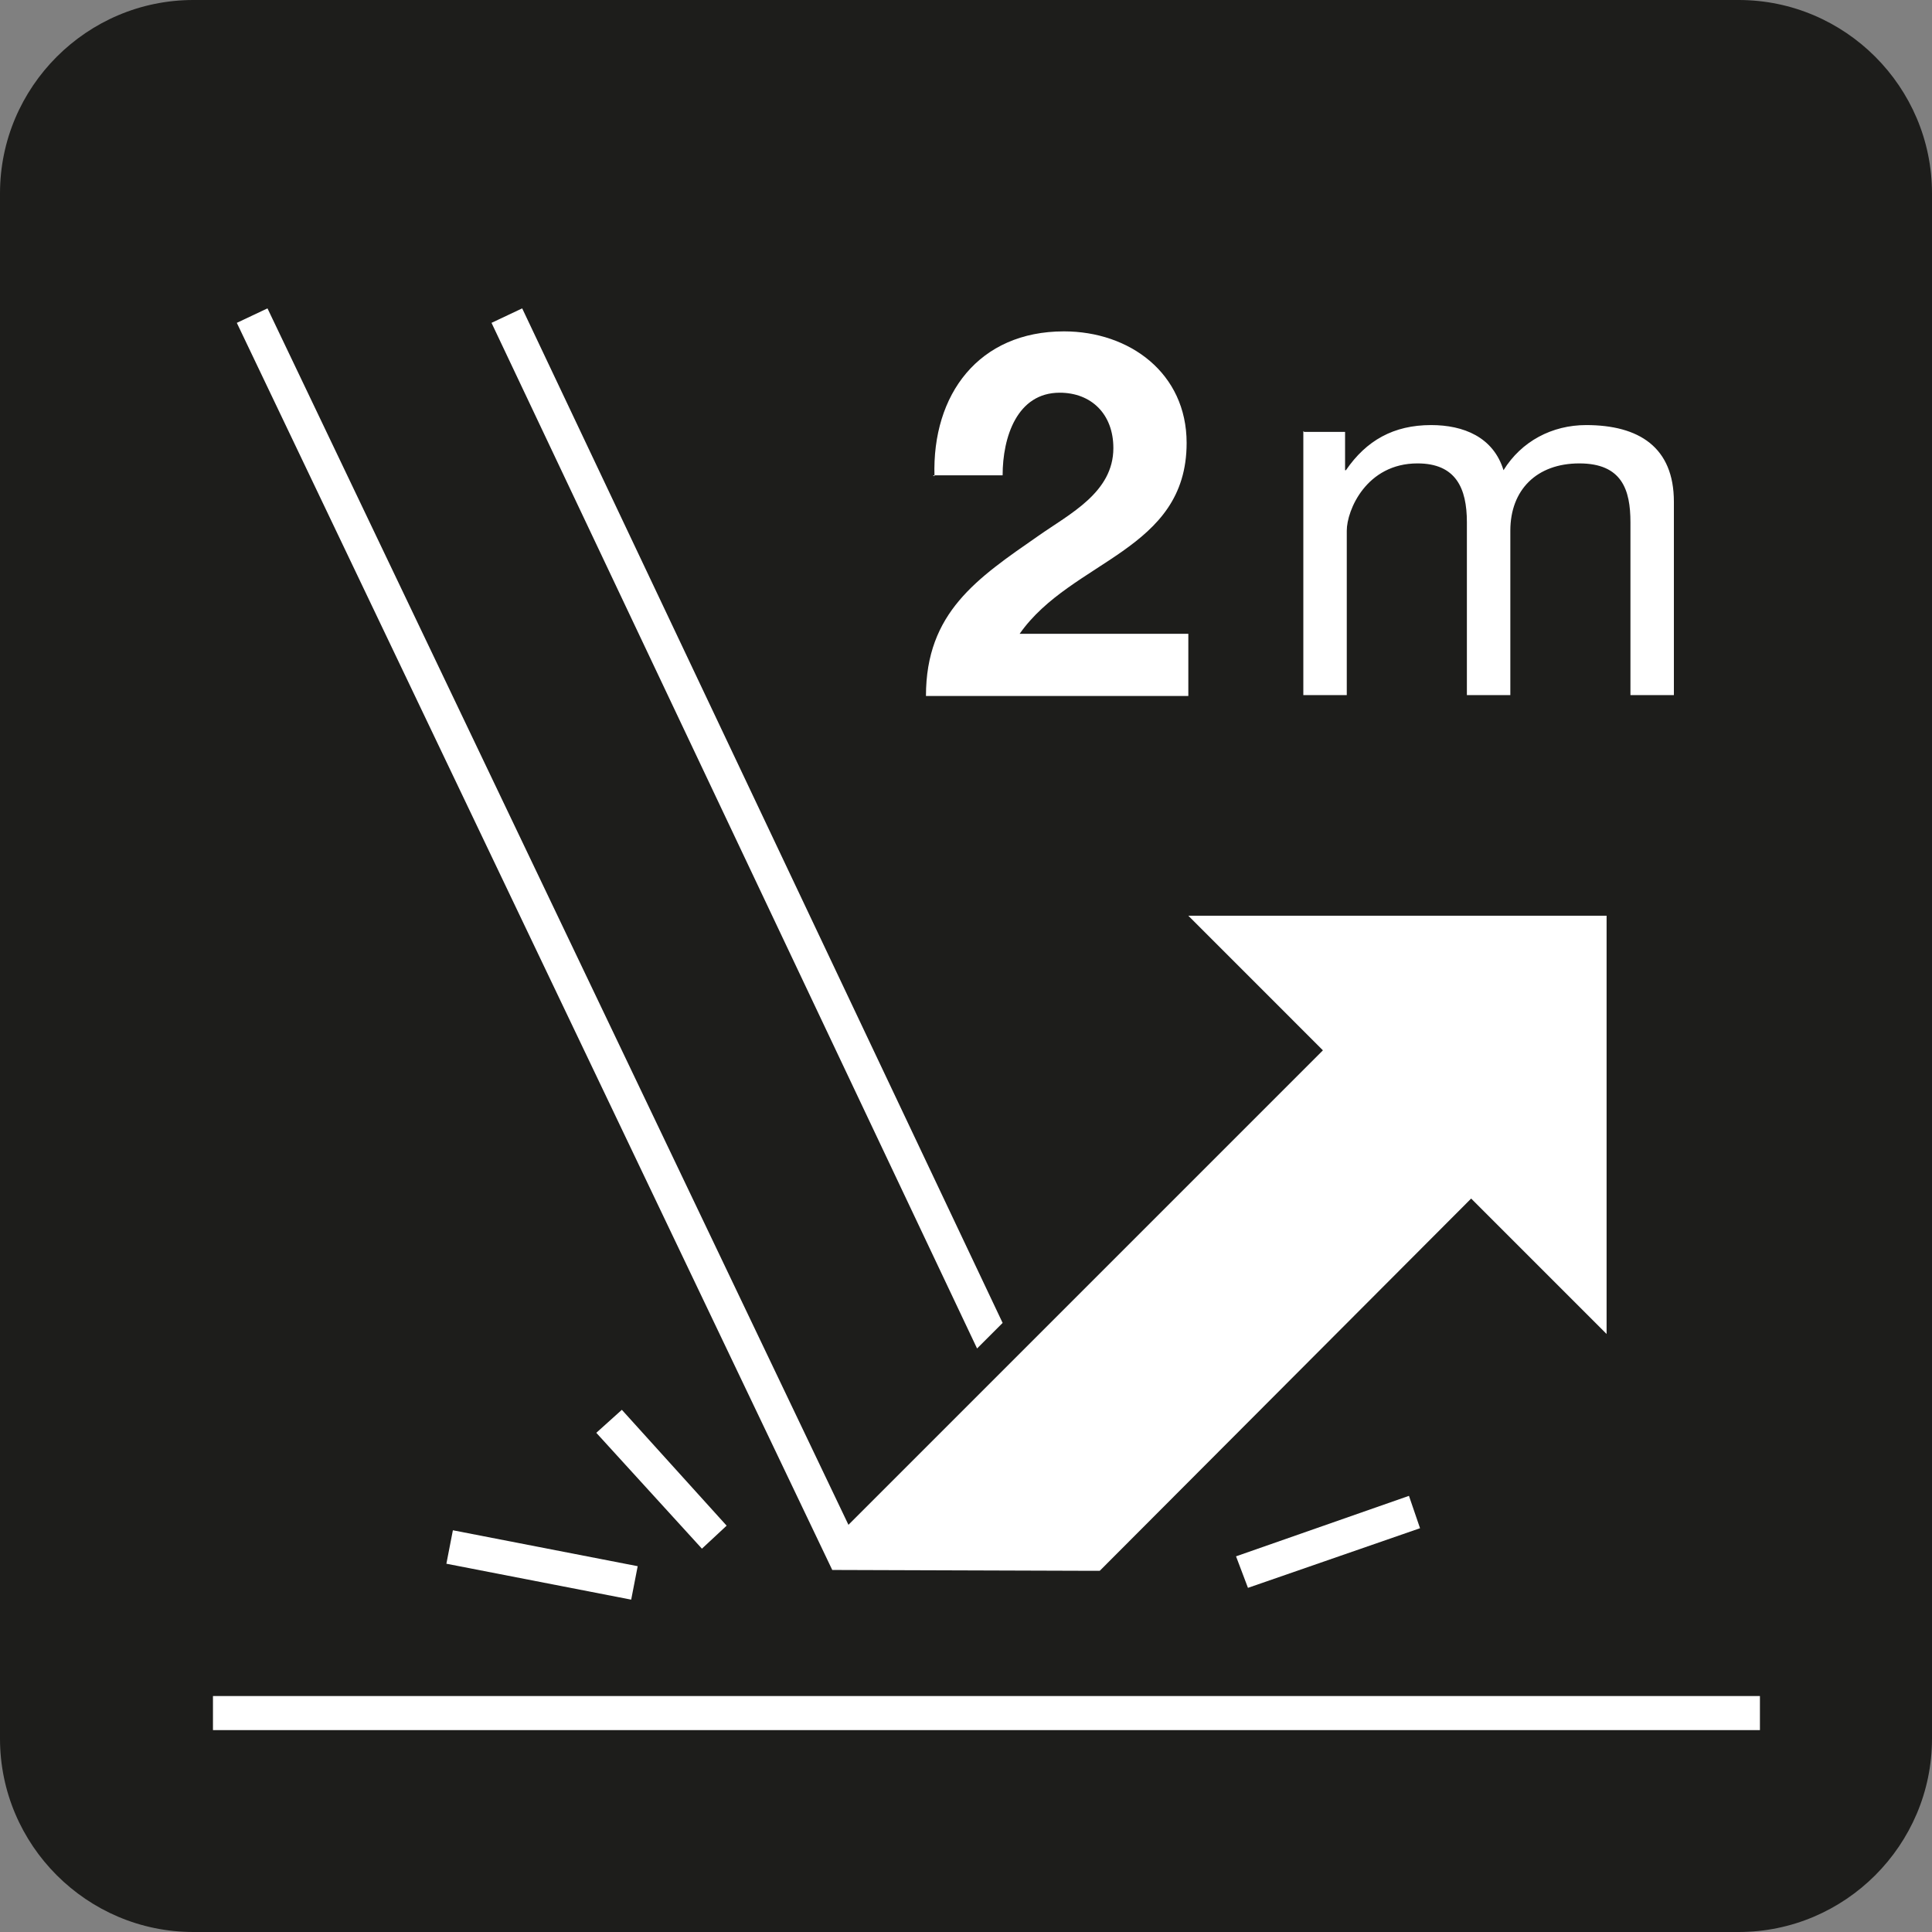 <?xml version="1.0" encoding="UTF-8"?>
<svg id="Calque_2" xmlns="http://www.w3.org/2000/svg" viewBox="0 0 22.68 22.68">
  <rect x="0" y="0" width="22.68" height="22.68" fill="#808080" stroke="none"/>
  <defs>
    <style>
      .cls-1 {
        fill: #1d1d1b;
      }

      .cls-2 {
        fill: #fff;
      }
    </style>
  </defs>
  <g id="Calque_1-2" data-name="Calque_1">
    <g>
      <path class="cls-1" d="M2.27,0h18.14c1.25,0,2.27,1.02,2.27,2.27v18.14c0,1.25-1.02,2.27-2.27,2.27H2.27C1.02,22.68,0,21.66,0,20.41V2.27C0,1.02,1.02,0,2.27,0Z"/>
      <path class="cls-2" d="M10.97,5.59c-.03-.96.52-1.7,1.52-1.7.77,0,1.44.49,1.44,1.31,0,1.27-1.35,1.37-1.96,2.24h1.98v.73h-3.08c0-.98.6-1.38,1.32-1.88.37-.26.88-.51.88-1.03,0-.4-.26-.65-.63-.65-.5,0-.67.52-.67.97h-.82Z"/>
      <path class="cls-2" d="M15.31,5.07h.48v.45h.01c.24-.35.56-.53,1-.53.38,0,.73.14.85.53.21-.34.57-.53.97-.53.62,0,1.03.26,1.03.9v2.27h-.51v-2.03c0-.38-.1-.69-.6-.69s-.81.31-.81.79v1.93h-.51v-2.03c0-.4-.13-.69-.58-.69-.6,0-.83.55-.83.79v1.93h-.51v-3.1Z"/>
      <rect class="cls-2" x="2.5" y="19.91" width="18.16" height=".4"/>
      <rect class="cls-2" x="6.17" y="17.26" width=".4" height="2.21" transform="translate(-12.88 21.12) rotate(-79)"/>
      <polygon class="cls-2" points="8.24 18.18 7 16.82 7.3 16.55 8.53 17.91 8.24 18.18"/>
      <polygon class="cls-2" points="14.65 18.64 14.51 18.27 16.54 17.56 16.67 17.94 14.65 18.64"/>
      <polygon class="cls-2" points="13.95 10.75 15.53 12.33 9.96 17.9 3.14 3.62 2.78 3.79 9.77 18.43 12.83 18.44 12.91 18.44 17.27 14.07 18.86 15.66 18.86 10.75 13.95 10.75"/>
      <polygon class="cls-2" points="11.77 15.53 6.13 3.62 5.77 3.79 11.47 15.83 11.77 15.53"/>
    </g>
  </g>
</svg>